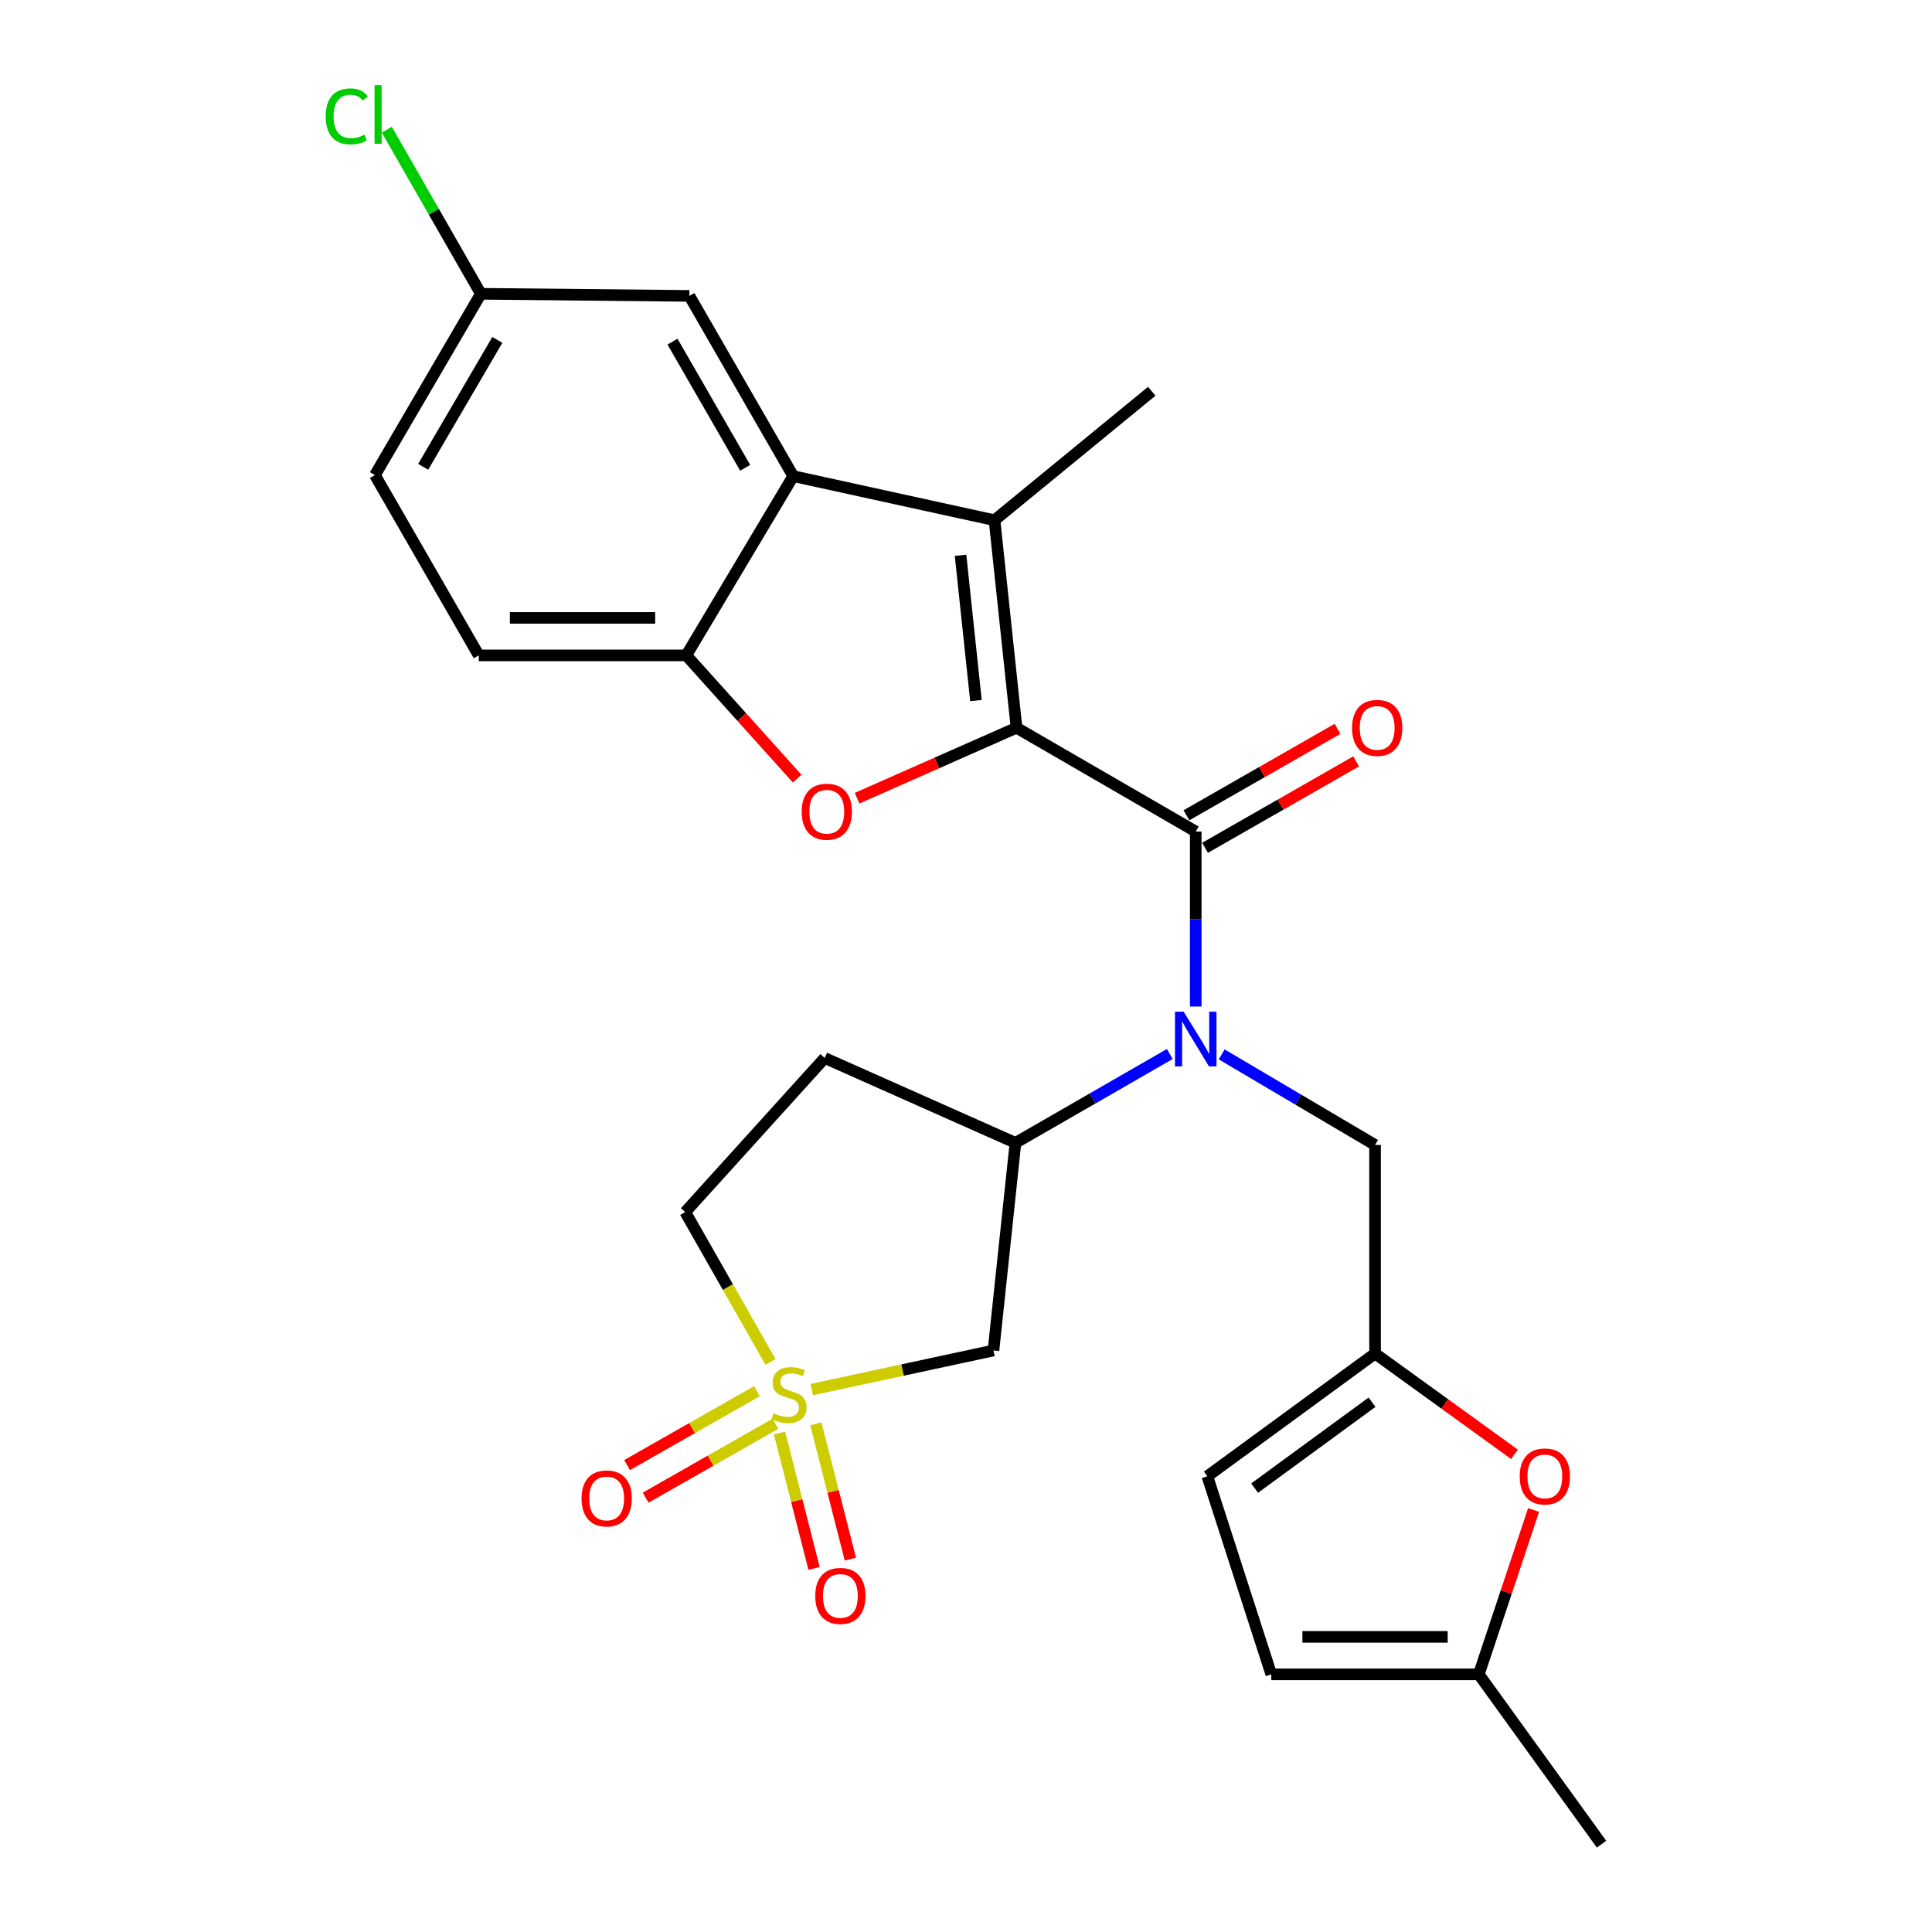 <?xml version='1.0' encoding='iso-8859-1'?>
<svg version='1.1' baseProfile='full'
              xmlns='http://www.w3.org/2000/svg'
                      xmlns:rdkit='http://www.rdkit.org/xml'
                      xmlns:xlink='http://www.w3.org/1999/xlink'
                  xml:space='preserve'
width='1000px' height='1000px' viewBox='0 0 1000 1000'>
<!-- END OF HEADER -->
<rect style='opacity:1.0;fill:#FFFFFF;stroke:none' width='1000' height='1000' x='0' y='0'> </rect>
<path class='bond-1' d='M 526.152,376.684 L 618.915,430.41' style='fill:none;fill-rule:evenodd;stroke:#000000;stroke-width:6px;stroke-linecap:butt;stroke-linejoin:miter;stroke-opacity:1' />
<path class='bond-2' d='M 526.152,376.684 L 514.76,269.263' style='fill:none;fill-rule:evenodd;stroke:#000000;stroke-width:6px;stroke-linecap:butt;stroke-linejoin:miter;stroke-opacity:1' />
<path class='bond-2' d='M 505.152,362.616 L 497.178,287.422' style='fill:none;fill-rule:evenodd;stroke:#000000;stroke-width:6px;stroke-linecap:butt;stroke-linejoin:miter;stroke-opacity:1' />
<path class='bond-3' d='M 526.152,376.684 L 484.891,394.91' style='fill:none;fill-rule:evenodd;stroke:#000000;stroke-width:6px;stroke-linecap:butt;stroke-linejoin:miter;stroke-opacity:1' />
<path class='bond-3' d='M 484.891,394.91 L 443.631,413.135' style='fill:none;fill-rule:evenodd;stroke:#FF0000;stroke-width:6px;stroke-linecap:butt;stroke-linejoin:miter;stroke-opacity:1' />
<path class='bond-0' d='M 420.182,719.236 L 467.202,709.122' style='fill:none;fill-rule:evenodd;stroke:#CCCC00;stroke-width:6px;stroke-linecap:butt;stroke-linejoin:miter;stroke-opacity:1' />
<path class='bond-0' d='M 467.202,709.122 L 514.221,699.009' style='fill:none;fill-rule:evenodd;stroke:#000000;stroke-width:6px;stroke-linecap:butt;stroke-linejoin:miter;stroke-opacity:1' />
<path class='bond-14' d='M 391.802,720.057 L 358.193,739.191' style='fill:none;fill-rule:evenodd;stroke:#CCCC00;stroke-width:6px;stroke-linecap:butt;stroke-linejoin:miter;stroke-opacity:1' />
<path class='bond-14' d='M 358.193,739.191 L 324.583,758.325' style='fill:none;fill-rule:evenodd;stroke:#FF0000;stroke-width:6px;stroke-linecap:butt;stroke-linejoin:miter;stroke-opacity:1' />
<path class='bond-14' d='M 401.4,736.916 L 367.79,756.05' style='fill:none;fill-rule:evenodd;stroke:#CCCC00;stroke-width:6px;stroke-linecap:butt;stroke-linejoin:miter;stroke-opacity:1' />
<path class='bond-14' d='M 367.79,756.05 L 334.181,775.184' style='fill:none;fill-rule:evenodd;stroke:#FF0000;stroke-width:6px;stroke-linecap:butt;stroke-linejoin:miter;stroke-opacity:1' />
<path class='bond-15' d='M 403.479,741.737 L 412.415,776.769' style='fill:none;fill-rule:evenodd;stroke:#CCCC00;stroke-width:6px;stroke-linecap:butt;stroke-linejoin:miter;stroke-opacity:1' />
<path class='bond-15' d='M 412.415,776.769 L 421.352,811.801' style='fill:none;fill-rule:evenodd;stroke:#FF0000;stroke-width:6px;stroke-linecap:butt;stroke-linejoin:miter;stroke-opacity:1' />
<path class='bond-15' d='M 422.277,736.942 L 431.213,771.974' style='fill:none;fill-rule:evenodd;stroke:#CCCC00;stroke-width:6px;stroke-linecap:butt;stroke-linejoin:miter;stroke-opacity:1' />
<path class='bond-15' d='M 431.213,771.974 L 440.15,807.006' style='fill:none;fill-rule:evenodd;stroke:#FF0000;stroke-width:6px;stroke-linecap:butt;stroke-linejoin:miter;stroke-opacity:1' />
<path class='bond-29' d='M 398.815,704.936 L 376.742,666.153' style='fill:none;fill-rule:evenodd;stroke:#CCCC00;stroke-width:6px;stroke-linecap:butt;stroke-linejoin:miter;stroke-opacity:1' />
<path class='bond-29' d='M 376.742,666.153 L 354.67,627.37' style='fill:none;fill-rule:evenodd;stroke:#000000;stroke-width:6px;stroke-linecap:butt;stroke-linejoin:miter;stroke-opacity:1' />
<path class='bond-4' d='M 618.915,430.41 L 618.915,475.692' style='fill:none;fill-rule:evenodd;stroke:#000000;stroke-width:6px;stroke-linecap:butt;stroke-linejoin:miter;stroke-opacity:1' />
<path class='bond-4' d='M 618.915,475.692 L 618.915,520.974' style='fill:none;fill-rule:evenodd;stroke:#0000FF;stroke-width:6px;stroke-linecap:butt;stroke-linejoin:miter;stroke-opacity:1' />
<path class='bond-18' d='M 623.732,438.829 L 662.832,416.459' style='fill:none;fill-rule:evenodd;stroke:#000000;stroke-width:6px;stroke-linecap:butt;stroke-linejoin:miter;stroke-opacity:1' />
<path class='bond-18' d='M 662.832,416.459 L 701.932,394.088' style='fill:none;fill-rule:evenodd;stroke:#FF0000;stroke-width:6px;stroke-linecap:butt;stroke-linejoin:miter;stroke-opacity:1' />
<path class='bond-18' d='M 614.098,421.991 L 653.198,399.62' style='fill:none;fill-rule:evenodd;stroke:#000000;stroke-width:6px;stroke-linecap:butt;stroke-linejoin:miter;stroke-opacity:1' />
<path class='bond-18' d='M 653.198,399.62 L 692.298,377.25' style='fill:none;fill-rule:evenodd;stroke:#FF0000;stroke-width:6px;stroke-linecap:butt;stroke-linejoin:miter;stroke-opacity:1' />
<path class='bond-5' d='M 514.76,269.263 L 410.573,246.447' style='fill:none;fill-rule:evenodd;stroke:#000000;stroke-width:6px;stroke-linecap:butt;stroke-linejoin:miter;stroke-opacity:1' />
<path class='bond-23' d='M 514.76,269.263 L 596.153,202.518' style='fill:none;fill-rule:evenodd;stroke:#000000;stroke-width:6px;stroke-linecap:butt;stroke-linejoin:miter;stroke-opacity:1' />
<path class='bond-7' d='M 412.619,403.025 L 383.919,371.123' style='fill:none;fill-rule:evenodd;stroke:#FF0000;stroke-width:6px;stroke-linecap:butt;stroke-linejoin:miter;stroke-opacity:1' />
<path class='bond-7' d='M 383.919,371.123 L 355.22,339.221' style='fill:none;fill-rule:evenodd;stroke:#000000;stroke-width:6px;stroke-linecap:butt;stroke-linejoin:miter;stroke-opacity:1' />
<path class='bond-8' d='M 605.483,545.553 L 565.543,568.549' style='fill:none;fill-rule:evenodd;stroke:#0000FF;stroke-width:6px;stroke-linecap:butt;stroke-linejoin:miter;stroke-opacity:1' />
<path class='bond-8' d='M 565.543,568.549 L 525.602,591.546' style='fill:none;fill-rule:evenodd;stroke:#000000;stroke-width:6px;stroke-linecap:butt;stroke-linejoin:miter;stroke-opacity:1' />
<path class='bond-11' d='M 632.35,545.754 L 672.041,569.194' style='fill:none;fill-rule:evenodd;stroke:#0000FF;stroke-width:6px;stroke-linecap:butt;stroke-linejoin:miter;stroke-opacity:1' />
<path class='bond-11' d='M 672.041,569.194 L 711.731,592.634' style='fill:none;fill-rule:evenodd;stroke:#000000;stroke-width:6px;stroke-linecap:butt;stroke-linejoin:miter;stroke-opacity:1' />
<path class='bond-20' d='M 410.573,246.447 L 356.836,153.157' style='fill:none;fill-rule:evenodd;stroke:#000000;stroke-width:6px;stroke-linecap:butt;stroke-linejoin:miter;stroke-opacity:1' />
<path class='bond-20' d='M 385.702,242.137 L 348.087,176.833' style='fill:none;fill-rule:evenodd;stroke:#000000;stroke-width:6px;stroke-linecap:butt;stroke-linejoin:miter;stroke-opacity:1' />
<path class='bond-27' d='M 410.573,246.447 L 355.22,339.221' style='fill:none;fill-rule:evenodd;stroke:#000000;stroke-width:6px;stroke-linecap:butt;stroke-linejoin:miter;stroke-opacity:1' />
<path class='bond-6' d='M 514.221,699.009 L 525.602,591.546' style='fill:none;fill-rule:evenodd;stroke:#000000;stroke-width:6px;stroke-linecap:butt;stroke-linejoin:miter;stroke-opacity:1' />
<path class='bond-21' d='M 355.22,339.221 L 247.81,339.221' style='fill:none;fill-rule:evenodd;stroke:#000000;stroke-width:6px;stroke-linecap:butt;stroke-linejoin:miter;stroke-opacity:1' />
<path class='bond-21' d='M 339.108,319.821 L 263.922,319.821' style='fill:none;fill-rule:evenodd;stroke:#000000;stroke-width:6px;stroke-linecap:butt;stroke-linejoin:miter;stroke-opacity:1' />
<path class='bond-17' d='M 525.602,591.546 L 426.858,547.616' style='fill:none;fill-rule:evenodd;stroke:#000000;stroke-width:6px;stroke-linecap:butt;stroke-linejoin:miter;stroke-opacity:1' />
<path class='bond-9' d='M 711.731,700.593 L 711.731,592.634' style='fill:none;fill-rule:evenodd;stroke:#000000;stroke-width:6px;stroke-linecap:butt;stroke-linejoin:miter;stroke-opacity:1' />
<path class='bond-10' d='M 711.731,700.593 L 747.811,726.676' style='fill:none;fill-rule:evenodd;stroke:#000000;stroke-width:6px;stroke-linecap:butt;stroke-linejoin:miter;stroke-opacity:1' />
<path class='bond-10' d='M 747.811,726.676 L 783.89,752.759' style='fill:none;fill-rule:evenodd;stroke:#FF0000;stroke-width:6px;stroke-linecap:butt;stroke-linejoin:miter;stroke-opacity:1' />
<path class='bond-13' d='M 711.731,700.593 L 624.918,764.116' style='fill:none;fill-rule:evenodd;stroke:#000000;stroke-width:6px;stroke-linecap:butt;stroke-linejoin:miter;stroke-opacity:1' />
<path class='bond-13' d='M 710.165,725.778 L 649.396,770.244' style='fill:none;fill-rule:evenodd;stroke:#000000;stroke-width:6px;stroke-linecap:butt;stroke-linejoin:miter;stroke-opacity:1' />
<path class='bond-12' d='M 793.78,781.578 L 779.603,824.111' style='fill:none;fill-rule:evenodd;stroke:#FF0000;stroke-width:6px;stroke-linecap:butt;stroke-linejoin:miter;stroke-opacity:1' />
<path class='bond-12' d='M 779.603,824.111 L 765.425,866.643' style='fill:none;fill-rule:evenodd;stroke:#000000;stroke-width:6px;stroke-linecap:butt;stroke-linejoin:miter;stroke-opacity:1' />
<path class='bond-26' d='M 765.425,866.643 L 828.948,954.545' style='fill:none;fill-rule:evenodd;stroke:#000000;stroke-width:6px;stroke-linecap:butt;stroke-linejoin:miter;stroke-opacity:1' />
<path class='bond-30' d='M 765.425,866.643 L 658.016,866.643' style='fill:none;fill-rule:evenodd;stroke:#000000;stroke-width:6px;stroke-linecap:butt;stroke-linejoin:miter;stroke-opacity:1' />
<path class='bond-30' d='M 749.314,847.244 L 674.127,847.244' style='fill:none;fill-rule:evenodd;stroke:#000000;stroke-width:6px;stroke-linecap:butt;stroke-linejoin:miter;stroke-opacity:1' />
<path class='bond-16' d='M 624.918,764.116 L 658.016,866.643' style='fill:none;fill-rule:evenodd;stroke:#000000;stroke-width:6px;stroke-linecap:butt;stroke-linejoin:miter;stroke-opacity:1' />
<path class='bond-19' d='M 426.858,547.616 L 354.67,627.37' style='fill:none;fill-rule:evenodd;stroke:#000000;stroke-width:6px;stroke-linecap:butt;stroke-linejoin:miter;stroke-opacity:1' />
<path class='bond-22' d='M 356.836,153.157 L 248.899,152.068' style='fill:none;fill-rule:evenodd;stroke:#000000;stroke-width:6px;stroke-linecap:butt;stroke-linejoin:miter;stroke-opacity:1' />
<path class='bond-24' d='M 247.81,339.221 L 194.062,245.919' style='fill:none;fill-rule:evenodd;stroke:#000000;stroke-width:6px;stroke-linecap:butt;stroke-linejoin:miter;stroke-opacity:1' />
<path class='bond-25' d='M 248.899,152.068 L 224.557,109.598' style='fill:none;fill-rule:evenodd;stroke:#000000;stroke-width:6px;stroke-linecap:butt;stroke-linejoin:miter;stroke-opacity:1' />
<path class='bond-25' d='M 224.557,109.598 L 200.215,67.128' style='fill:none;fill-rule:evenodd;stroke:#00CC00;stroke-width:6px;stroke-linecap:butt;stroke-linejoin:miter;stroke-opacity:1' />
<path class='bond-28' d='M 248.899,152.068 L 194.062,245.919' style='fill:none;fill-rule:evenodd;stroke:#000000;stroke-width:6px;stroke-linecap:butt;stroke-linejoin:miter;stroke-opacity:1' />
<path class='bond-28' d='M 257.423,175.933 L 219.038,241.628' style='fill:none;fill-rule:evenodd;stroke:#000000;stroke-width:6px;stroke-linecap:butt;stroke-linejoin:miter;stroke-opacity:1' />
<path  class='atom-1' d='M 400.396 731.491
Q 400.716 731.611, 402.036 732.171
Q 403.356 732.731, 404.796 733.091
Q 406.276 733.411, 407.716 733.411
Q 410.396 733.411, 411.956 732.131
Q 413.516 730.811, 413.516 728.531
Q 413.516 726.971, 412.716 726.011
Q 411.956 725.051, 410.756 724.531
Q 409.556 724.011, 407.556 723.411
Q 405.036 722.651, 403.516 721.931
Q 402.036 721.211, 400.956 719.691
Q 399.916 718.171, 399.916 715.611
Q 399.916 712.051, 402.316 709.851
Q 404.756 707.651, 409.556 707.651
Q 412.836 707.651, 416.556 709.211
L 415.636 712.291
Q 412.236 710.891, 409.676 710.891
Q 406.916 710.891, 405.396 712.051
Q 403.876 713.171, 403.916 715.131
Q 403.916 716.651, 404.676 717.571
Q 405.476 718.491, 406.596 719.011
Q 407.756 719.531, 409.676 720.131
Q 412.236 720.931, 413.756 721.731
Q 415.276 722.531, 416.356 724.171
Q 417.476 725.771, 417.476 728.531
Q 417.476 732.451, 414.836 734.571
Q 412.236 736.651, 407.876 736.651
Q 405.356 736.651, 403.436 736.091
Q 401.556 735.571, 399.316 734.651
L 400.396 731.491
' fill='#CCCC00'/>
<path  class='atom-4' d='M 414.947 420.143
Q 414.947 413.343, 418.307 409.543
Q 421.667 405.743, 427.947 405.743
Q 434.227 405.743, 437.587 409.543
Q 440.947 413.343, 440.947 420.143
Q 440.947 427.023, 437.547 430.943
Q 434.147 434.823, 427.947 434.823
Q 421.707 434.823, 418.307 430.943
Q 414.947 427.063, 414.947 420.143
M 427.947 431.623
Q 432.267 431.623, 434.587 428.743
Q 436.947 425.823, 436.947 420.143
Q 436.947 414.583, 434.587 411.783
Q 432.267 408.943, 427.947 408.943
Q 423.627 408.943, 421.267 411.743
Q 418.947 414.543, 418.947 420.143
Q 418.947 425.863, 421.267 428.743
Q 423.627 431.623, 427.947 431.623
' fill='#FF0000'/>
<path  class='atom-5' d='M 612.655 523.659
L 621.935 538.659
Q 622.855 540.139, 624.335 542.819
Q 625.815 545.499, 625.895 545.659
L 625.895 523.659
L 629.655 523.659
L 629.655 551.979
L 625.775 551.979
L 615.815 535.579
Q 614.655 533.659, 613.415 531.459
Q 612.215 529.259, 611.855 528.579
L 611.855 551.979
L 608.175 551.979
L 608.175 523.659
L 612.655 523.659
' fill='#0000FF'/>
<path  class='atom-11' d='M 786.601 764.196
Q 786.601 757.396, 789.961 753.596
Q 793.321 749.796, 799.601 749.796
Q 805.881 749.796, 809.241 753.596
Q 812.601 757.396, 812.601 764.196
Q 812.601 771.076, 809.201 774.996
Q 805.801 778.876, 799.601 778.876
Q 793.361 778.876, 789.961 774.996
Q 786.601 771.116, 786.601 764.196
M 799.601 775.676
Q 803.921 775.676, 806.241 772.796
Q 808.601 769.876, 808.601 764.196
Q 808.601 758.636, 806.241 755.836
Q 803.921 752.996, 799.601 752.996
Q 795.281 752.996, 792.921 755.796
Q 790.601 758.596, 790.601 764.196
Q 790.601 769.916, 792.921 772.796
Q 795.281 775.676, 799.601 775.676
' fill='#FF0000'/>
<path  class='atom-15' d='M 301.006 775.588
Q 301.006 768.788, 304.366 764.988
Q 307.726 761.188, 314.006 761.188
Q 320.286 761.188, 323.646 764.988
Q 327.006 768.788, 327.006 775.588
Q 327.006 782.468, 323.606 786.388
Q 320.206 790.268, 314.006 790.268
Q 307.766 790.268, 304.366 786.388
Q 301.006 782.508, 301.006 775.588
M 314.006 787.068
Q 318.326 787.068, 320.646 784.188
Q 323.006 781.268, 323.006 775.588
Q 323.006 770.028, 320.646 767.228
Q 318.326 764.388, 314.006 764.388
Q 309.686 764.388, 307.326 767.188
Q 305.006 769.988, 305.006 775.588
Q 305.006 781.308, 307.326 784.188
Q 309.686 787.068, 314.006 787.068
' fill='#FF0000'/>
<path  class='atom-16' d='M 421.974 826.038
Q 421.974 819.238, 425.334 815.438
Q 428.694 811.638, 434.974 811.638
Q 441.254 811.638, 444.614 815.438
Q 447.974 819.238, 447.974 826.038
Q 447.974 832.918, 444.574 836.838
Q 441.174 840.718, 434.974 840.718
Q 428.734 840.718, 425.334 836.838
Q 421.974 832.958, 421.974 826.038
M 434.974 837.518
Q 439.294 837.518, 441.614 834.638
Q 443.974 831.718, 443.974 826.038
Q 443.974 820.478, 441.614 817.678
Q 439.294 814.838, 434.974 814.838
Q 430.654 814.838, 428.294 817.638
Q 425.974 820.438, 425.974 826.038
Q 425.974 831.758, 428.294 834.638
Q 430.654 837.518, 434.974 837.518
' fill='#FF0000'/>
<path  class='atom-19' d='M 699.82 376.764
Q 699.82 369.964, 703.18 366.164
Q 706.54 362.364, 712.82 362.364
Q 719.1 362.364, 722.46 366.164
Q 725.82 369.964, 725.82 376.764
Q 725.82 383.644, 722.42 387.564
Q 719.02 391.444, 712.82 391.444
Q 706.58 391.444, 703.18 387.564
Q 699.82 383.684, 699.82 376.764
M 712.82 388.244
Q 717.14 388.244, 719.46 385.364
Q 721.82 382.444, 721.82 376.764
Q 721.82 371.204, 719.46 368.404
Q 717.14 365.564, 712.82 365.564
Q 708.5 365.564, 706.14 368.364
Q 703.82 371.164, 703.82 376.764
Q 703.82 382.484, 706.14 385.364
Q 708.5 388.244, 712.82 388.244
' fill='#FF0000'/>
<path  class='atom-26' d='M 168.581 60.231
Q 168.581 53.191, 171.861 49.511
Q 175.181 45.791, 181.461 45.791
Q 187.301 45.791, 190.421 49.911
L 187.781 52.071
Q 185.501 49.071, 181.461 49.071
Q 177.181 49.071, 174.901 51.951
Q 172.661 54.791, 172.661 60.231
Q 172.661 65.831, 174.981 68.711
Q 177.341 71.591, 181.901 71.591
Q 185.021 71.591, 188.661 69.711
L 189.781 72.711
Q 188.301 73.671, 186.061 74.231
Q 183.821 74.791, 181.341 74.791
Q 175.181 74.791, 171.861 71.031
Q 168.581 67.271, 168.581 60.231
' fill='#00CC00'/>
<path  class='atom-26' d='M 193.861 44.071
L 197.541 44.071
L 197.541 74.431
L 193.861 74.431
L 193.861 44.071
' fill='#00CC00'/>
</svg>
